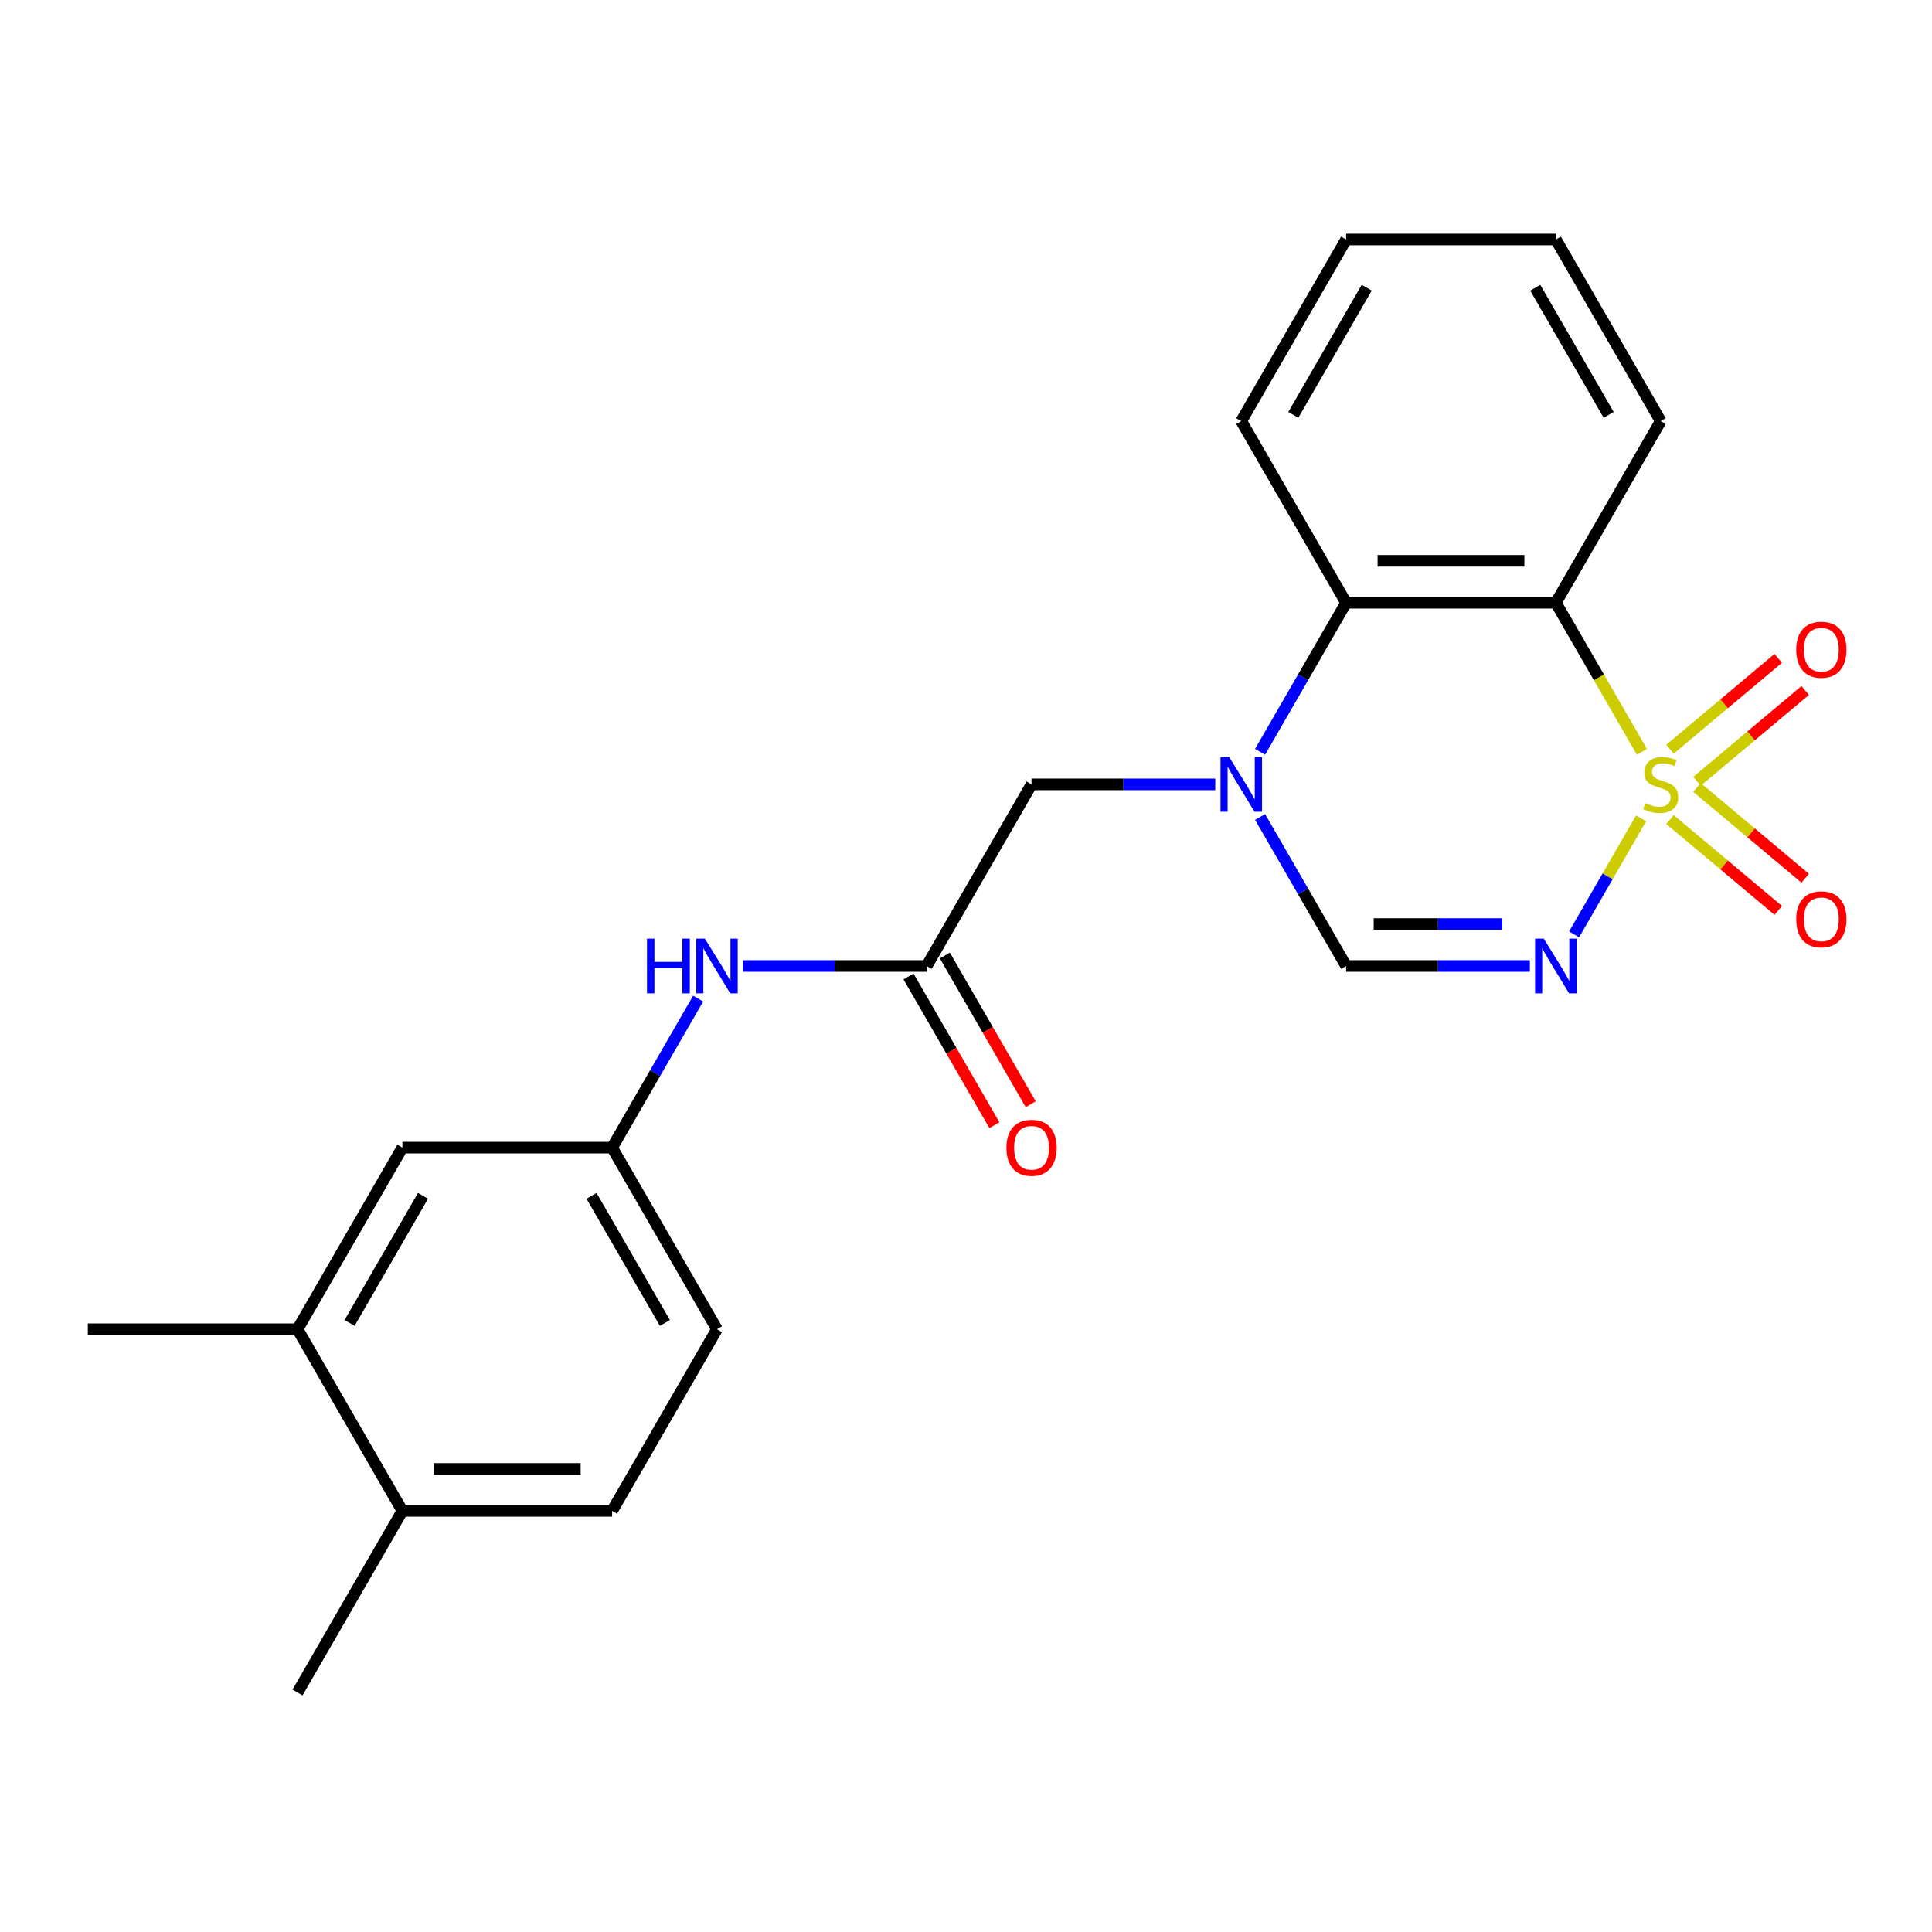 <?xml version='1.0' encoding='iso-8859-1'?>
<svg version='1.1' baseProfile='full'
              xmlns='http://www.w3.org/2000/svg'
                      xmlns:rdkit='http://www.rdkit.org/xml'
                      xmlns:xlink='http://www.w3.org/1999/xlink'
                  xml:space='preserve'
width='1000px' height='1000px' viewBox='0 0 1000 1000'>
<!-- END OF HEADER -->
<rect style='opacity:1.0;fill:#FFFFFF;stroke:none' width='1000' height='1000' x='0' y='0'> </rect>
<path class='bond-0' d='M 849.418,423.587 L 832.084,453.611' style='fill:none;fill-rule:evenodd;stroke:#CCCC00;stroke-width:6px;stroke-linecap:butt;stroke-linejoin:miter;stroke-opacity:1' />
<path class='bond-0' d='M 832.084,453.611 L 814.75,483.634' style='fill:none;fill-rule:evenodd;stroke:#0000FF;stroke-width:6px;stroke-linecap:butt;stroke-linejoin:miter;stroke-opacity:1' />
<path class='bond-1' d='M 849.857,389.16 L 827.579,350.573' style='fill:none;fill-rule:evenodd;stroke:#CCCC00;stroke-width:6px;stroke-linecap:butt;stroke-linejoin:miter;stroke-opacity:1' />
<path class='bond-1' d='M 827.579,350.573 L 805.301,311.987' style='fill:none;fill-rule:evenodd;stroke:#000000;stroke-width:6px;stroke-linecap:butt;stroke-linejoin:miter;stroke-opacity:1' />
<path class='bond-6' d='M 878.347,404.413 L 906.362,380.905' style='fill:none;fill-rule:evenodd;stroke:#CCCC00;stroke-width:6px;stroke-linecap:butt;stroke-linejoin:miter;stroke-opacity:1' />
<path class='bond-6' d='M 906.362,380.905 L 934.378,357.397' style='fill:none;fill-rule:evenodd;stroke:#FF0000;stroke-width:6px;stroke-linecap:butt;stroke-linejoin:miter;stroke-opacity:1' />
<path class='bond-6' d='M 864.392,387.782 L 892.407,364.274' style='fill:none;fill-rule:evenodd;stroke:#CCCC00;stroke-width:6px;stroke-linecap:butt;stroke-linejoin:miter;stroke-opacity:1' />
<path class='bond-6' d='M 892.407,364.274 L 920.423,340.766' style='fill:none;fill-rule:evenodd;stroke:#FF0000;stroke-width:6px;stroke-linecap:butt;stroke-linejoin:miter;stroke-opacity:1' />
<path class='bond-7' d='M 864.392,424.205 L 892.407,447.713' style='fill:none;fill-rule:evenodd;stroke:#CCCC00;stroke-width:6px;stroke-linecap:butt;stroke-linejoin:miter;stroke-opacity:1' />
<path class='bond-7' d='M 892.407,447.713 L 920.423,471.221' style='fill:none;fill-rule:evenodd;stroke:#FF0000;stroke-width:6px;stroke-linecap:butt;stroke-linejoin:miter;stroke-opacity:1' />
<path class='bond-7' d='M 878.347,407.574 L 906.362,431.082' style='fill:none;fill-rule:evenodd;stroke:#CCCC00;stroke-width:6px;stroke-linecap:butt;stroke-linejoin:miter;stroke-opacity:1' />
<path class='bond-7' d='M 906.362,431.082 L 934.378,454.59' style='fill:none;fill-rule:evenodd;stroke:#FF0000;stroke-width:6px;stroke-linecap:butt;stroke-linejoin:miter;stroke-opacity:1' />
<path class='bond-3' d='M 791.847,500 L 744.299,500' style='fill:none;fill-rule:evenodd;stroke:#0000FF;stroke-width:6px;stroke-linecap:butt;stroke-linejoin:miter;stroke-opacity:1' />
<path class='bond-3' d='M 744.299,500 L 696.751,500' style='fill:none;fill-rule:evenodd;stroke:#000000;stroke-width:6px;stroke-linecap:butt;stroke-linejoin:miter;stroke-opacity:1' />
<path class='bond-3' d='M 777.583,478.29 L 744.299,478.29' style='fill:none;fill-rule:evenodd;stroke:#0000FF;stroke-width:6px;stroke-linecap:butt;stroke-linejoin:miter;stroke-opacity:1' />
<path class='bond-3' d='M 744.299,478.29 L 711.016,478.29' style='fill:none;fill-rule:evenodd;stroke:#000000;stroke-width:6px;stroke-linecap:butt;stroke-linejoin:miter;stroke-opacity:1' />
<path class='bond-4' d='M 805.301,311.987 L 696.751,311.987' style='fill:none;fill-rule:evenodd;stroke:#000000;stroke-width:6px;stroke-linecap:butt;stroke-linejoin:miter;stroke-opacity:1' />
<path class='bond-4' d='M 789.018,290.277 L 713.034,290.277' style='fill:none;fill-rule:evenodd;stroke:#000000;stroke-width:6px;stroke-linecap:butt;stroke-linejoin:miter;stroke-opacity:1' />
<path class='bond-17' d='M 805.301,311.987 L 859.576,217.98' style='fill:none;fill-rule:evenodd;stroke:#000000;stroke-width:6px;stroke-linecap:butt;stroke-linejoin:miter;stroke-opacity:1' />
<path class='bond-2' d='M 652.219,389.12 L 674.485,350.553' style='fill:none;fill-rule:evenodd;stroke:#0000FF;stroke-width:6px;stroke-linecap:butt;stroke-linejoin:miter;stroke-opacity:1' />
<path class='bond-2' d='M 674.485,350.553 L 696.751,311.987' style='fill:none;fill-rule:evenodd;stroke:#000000;stroke-width:6px;stroke-linecap:butt;stroke-linejoin:miter;stroke-opacity:1' />
<path class='bond-8' d='M 629.023,405.993 L 581.475,405.993' style='fill:none;fill-rule:evenodd;stroke:#0000FF;stroke-width:6px;stroke-linecap:butt;stroke-linejoin:miter;stroke-opacity:1' />
<path class='bond-8' d='M 581.475,405.993 L 533.927,405.993' style='fill:none;fill-rule:evenodd;stroke:#000000;stroke-width:6px;stroke-linecap:butt;stroke-linejoin:miter;stroke-opacity:1' />
<path class='bond-23' d='M 652.219,422.867 L 674.485,461.434' style='fill:none;fill-rule:evenodd;stroke:#0000FF;stroke-width:6px;stroke-linecap:butt;stroke-linejoin:miter;stroke-opacity:1' />
<path class='bond-23' d='M 674.485,461.434 L 696.751,500' style='fill:none;fill-rule:evenodd;stroke:#000000;stroke-width:6px;stroke-linecap:butt;stroke-linejoin:miter;stroke-opacity:1' />
<path class='bond-18' d='M 696.751,311.987 L 642.477,217.98' style='fill:none;fill-rule:evenodd;stroke:#000000;stroke-width:6px;stroke-linecap:butt;stroke-linejoin:miter;stroke-opacity:1' />
<path class='bond-5' d='M 479.652,500 L 533.927,405.993' style='fill:none;fill-rule:evenodd;stroke:#000000;stroke-width:6px;stroke-linecap:butt;stroke-linejoin:miter;stroke-opacity:1' />
<path class='bond-9' d='M 479.652,500 L 432.105,500' style='fill:none;fill-rule:evenodd;stroke:#000000;stroke-width:6px;stroke-linecap:butt;stroke-linejoin:miter;stroke-opacity:1' />
<path class='bond-9' d='M 432.105,500 L 384.557,500' style='fill:none;fill-rule:evenodd;stroke:#0000FF;stroke-width:6px;stroke-linecap:butt;stroke-linejoin:miter;stroke-opacity:1' />
<path class='bond-14' d='M 470.252,505.427 L 492.472,543.914' style='fill:none;fill-rule:evenodd;stroke:#000000;stroke-width:6px;stroke-linecap:butt;stroke-linejoin:miter;stroke-opacity:1' />
<path class='bond-14' d='M 492.472,543.914 L 514.692,582.4' style='fill:none;fill-rule:evenodd;stroke:#FF0000;stroke-width:6px;stroke-linecap:butt;stroke-linejoin:miter;stroke-opacity:1' />
<path class='bond-14' d='M 489.053,494.573 L 511.273,533.059' style='fill:none;fill-rule:evenodd;stroke:#000000;stroke-width:6px;stroke-linecap:butt;stroke-linejoin:miter;stroke-opacity:1' />
<path class='bond-14' d='M 511.273,533.059 L 533.493,571.545' style='fill:none;fill-rule:evenodd;stroke:#FF0000;stroke-width:6px;stroke-linecap:butt;stroke-linejoin:miter;stroke-opacity:1' />
<path class='bond-11' d='M 361.361,516.874 L 339.095,555.44' style='fill:none;fill-rule:evenodd;stroke:#0000FF;stroke-width:6px;stroke-linecap:butt;stroke-linejoin:miter;stroke-opacity:1' />
<path class='bond-11' d='M 339.095,555.44 L 316.828,594.007' style='fill:none;fill-rule:evenodd;stroke:#000000;stroke-width:6px;stroke-linecap:butt;stroke-linejoin:miter;stroke-opacity:1' />
<path class='bond-10' d='M 154.004,688.013 L 208.279,594.007' style='fill:none;fill-rule:evenodd;stroke:#000000;stroke-width:6px;stroke-linecap:butt;stroke-linejoin:miter;stroke-opacity:1' />
<path class='bond-10' d='M 180.947,684.767 L 218.939,618.963' style='fill:none;fill-rule:evenodd;stroke:#000000;stroke-width:6px;stroke-linecap:butt;stroke-linejoin:miter;stroke-opacity:1' />
<path class='bond-19' d='M 154.004,688.013 L 45.455,688.013' style='fill:none;fill-rule:evenodd;stroke:#000000;stroke-width:6px;stroke-linecap:butt;stroke-linejoin:miter;stroke-opacity:1' />
<path class='bond-25' d='M 154.004,688.013 L 208.279,782.02' style='fill:none;fill-rule:evenodd;stroke:#000000;stroke-width:6px;stroke-linecap:butt;stroke-linejoin:miter;stroke-opacity:1' />
<path class='bond-12' d='M 316.828,594.007 L 208.279,594.007' style='fill:none;fill-rule:evenodd;stroke:#000000;stroke-width:6px;stroke-linecap:butt;stroke-linejoin:miter;stroke-opacity:1' />
<path class='bond-16' d='M 316.828,594.007 L 371.103,688.013' style='fill:none;fill-rule:evenodd;stroke:#000000;stroke-width:6px;stroke-linecap:butt;stroke-linejoin:miter;stroke-opacity:1' />
<path class='bond-16' d='M 306.168,618.963 L 344.16,684.767' style='fill:none;fill-rule:evenodd;stroke:#000000;stroke-width:6px;stroke-linecap:butt;stroke-linejoin:miter;stroke-opacity:1' />
<path class='bond-13' d='M 208.279,782.02 L 316.828,782.02' style='fill:none;fill-rule:evenodd;stroke:#000000;stroke-width:6px;stroke-linecap:butt;stroke-linejoin:miter;stroke-opacity:1' />
<path class='bond-13' d='M 224.561,760.31 L 300.546,760.31' style='fill:none;fill-rule:evenodd;stroke:#000000;stroke-width:6px;stroke-linecap:butt;stroke-linejoin:miter;stroke-opacity:1' />
<path class='bond-20' d='M 208.279,782.02 L 154.004,876.026' style='fill:none;fill-rule:evenodd;stroke:#000000;stroke-width:6px;stroke-linecap:butt;stroke-linejoin:miter;stroke-opacity:1' />
<path class='bond-15' d='M 316.828,782.02 L 371.103,688.013' style='fill:none;fill-rule:evenodd;stroke:#000000;stroke-width:6px;stroke-linecap:butt;stroke-linejoin:miter;stroke-opacity:1' />
<path class='bond-21' d='M 859.576,217.98 L 805.301,123.974' style='fill:none;fill-rule:evenodd;stroke:#000000;stroke-width:6px;stroke-linecap:butt;stroke-linejoin:miter;stroke-opacity:1' />
<path class='bond-21' d='M 832.633,214.734 L 794.641,148.93' style='fill:none;fill-rule:evenodd;stroke:#000000;stroke-width:6px;stroke-linecap:butt;stroke-linejoin:miter;stroke-opacity:1' />
<path class='bond-24' d='M 642.477,217.98 L 696.751,123.974' style='fill:none;fill-rule:evenodd;stroke:#000000;stroke-width:6px;stroke-linecap:butt;stroke-linejoin:miter;stroke-opacity:1' />
<path class='bond-24' d='M 669.419,214.734 L 707.411,148.93' style='fill:none;fill-rule:evenodd;stroke:#000000;stroke-width:6px;stroke-linecap:butt;stroke-linejoin:miter;stroke-opacity:1' />
<path class='bond-22' d='M 805.301,123.974 L 696.751,123.974' style='fill:none;fill-rule:evenodd;stroke:#000000;stroke-width:6px;stroke-linecap:butt;stroke-linejoin:miter;stroke-opacity:1' />
<path  class='atom-0' d='M 851.576 415.713
Q 851.896 415.833, 853.216 416.393
Q 854.536 416.953, 855.976 417.313
Q 857.456 417.633, 858.896 417.633
Q 861.576 417.633, 863.136 416.353
Q 864.696 415.033, 864.696 412.753
Q 864.696 411.193, 863.896 410.233
Q 863.136 409.273, 861.936 408.753
Q 860.736 408.233, 858.736 407.633
Q 856.216 406.873, 854.696 406.153
Q 853.216 405.433, 852.136 403.913
Q 851.096 402.393, 851.096 399.833
Q 851.096 396.273, 853.496 394.073
Q 855.936 391.873, 860.736 391.873
Q 864.016 391.873, 867.736 393.433
L 866.816 396.513
Q 863.416 395.113, 860.856 395.113
Q 858.096 395.113, 856.576 396.273
Q 855.056 397.393, 855.096 399.353
Q 855.096 400.873, 855.856 401.793
Q 856.656 402.713, 857.776 403.233
Q 858.936 403.753, 860.856 404.353
Q 863.416 405.153, 864.936 405.953
Q 866.456 406.753, 867.536 408.393
Q 868.656 409.993, 868.656 412.753
Q 868.656 416.673, 866.016 418.793
Q 863.416 420.873, 859.056 420.873
Q 856.536 420.873, 854.616 420.313
Q 852.736 419.793, 850.496 418.873
L 851.576 415.713
' fill='#CCCC00'/>
<path  class='atom-1' d='M 799.041 485.84
L 808.321 500.84
Q 809.241 502.32, 810.721 505
Q 812.201 507.68, 812.281 507.84
L 812.281 485.84
L 816.041 485.84
L 816.041 514.16
L 812.161 514.16
L 802.201 497.76
Q 801.041 495.84, 799.801 493.64
Q 798.601 491.44, 798.241 490.76
L 798.241 514.16
L 794.561 514.16
L 794.561 485.84
L 799.041 485.84
' fill='#0000FF'/>
<path  class='atom-3' d='M 636.217 391.833
L 645.497 406.833
Q 646.417 408.313, 647.897 410.993
Q 649.377 413.673, 649.457 413.833
L 649.457 391.833
L 653.217 391.833
L 653.217 420.153
L 649.337 420.153
L 639.377 403.753
Q 638.217 401.833, 636.977 399.633
Q 635.777 397.433, 635.417 396.753
L 635.417 420.153
L 631.737 420.153
L 631.737 391.833
L 636.217 391.833
' fill='#0000FF'/>
<path  class='atom-7' d='M 929.729 336.299
Q 929.729 329.499, 933.089 325.699
Q 936.449 321.899, 942.729 321.899
Q 949.009 321.899, 952.369 325.699
Q 955.729 329.499, 955.729 336.299
Q 955.729 343.179, 952.329 347.099
Q 948.929 350.979, 942.729 350.979
Q 936.489 350.979, 933.089 347.099
Q 929.729 343.219, 929.729 336.299
M 942.729 347.779
Q 947.049 347.779, 949.369 344.899
Q 951.729 341.979, 951.729 336.299
Q 951.729 330.739, 949.369 327.939
Q 947.049 325.099, 942.729 325.099
Q 938.409 325.099, 936.049 327.899
Q 933.729 330.699, 933.729 336.299
Q 933.729 342.019, 936.049 344.899
Q 938.409 347.779, 942.729 347.779
' fill='#FF0000'/>
<path  class='atom-8' d='M 929.729 475.848
Q 929.729 469.048, 933.089 465.248
Q 936.449 461.448, 942.729 461.448
Q 949.009 461.448, 952.369 465.248
Q 955.729 469.048, 955.729 475.848
Q 955.729 482.728, 952.329 486.648
Q 948.929 490.528, 942.729 490.528
Q 936.489 490.528, 933.089 486.648
Q 929.729 482.768, 929.729 475.848
M 942.729 487.328
Q 947.049 487.328, 949.369 484.448
Q 951.729 481.528, 951.729 475.848
Q 951.729 470.288, 949.369 467.488
Q 947.049 464.648, 942.729 464.648
Q 938.409 464.648, 936.049 467.448
Q 933.729 470.248, 933.729 475.848
Q 933.729 481.568, 936.049 484.448
Q 938.409 487.328, 942.729 487.328
' fill='#FF0000'/>
<path  class='atom-10' d='M 334.883 485.84
L 338.723 485.84
L 338.723 497.88
L 353.203 497.88
L 353.203 485.84
L 357.043 485.84
L 357.043 514.16
L 353.203 514.16
L 353.203 501.08
L 338.723 501.08
L 338.723 514.16
L 334.883 514.16
L 334.883 485.84
' fill='#0000FF'/>
<path  class='atom-10' d='M 364.843 485.84
L 374.123 500.84
Q 375.043 502.32, 376.523 505
Q 378.003 507.68, 378.083 507.84
L 378.083 485.84
L 381.843 485.84
L 381.843 514.16
L 377.963 514.16
L 368.003 497.76
Q 366.843 495.84, 365.603 493.64
Q 364.403 491.44, 364.043 490.76
L 364.043 514.16
L 360.363 514.16
L 360.363 485.84
L 364.843 485.84
' fill='#0000FF'/>
<path  class='atom-15' d='M 520.927 594.087
Q 520.927 587.287, 524.287 583.487
Q 527.647 579.687, 533.927 579.687
Q 540.207 579.687, 543.567 583.487
Q 546.927 587.287, 546.927 594.087
Q 546.927 600.967, 543.527 604.887
Q 540.127 608.767, 533.927 608.767
Q 527.687 608.767, 524.287 604.887
Q 520.927 601.007, 520.927 594.087
M 533.927 605.567
Q 538.247 605.567, 540.567 602.687
Q 542.927 599.767, 542.927 594.087
Q 542.927 588.527, 540.567 585.727
Q 538.247 582.887, 533.927 582.887
Q 529.607 582.887, 527.247 585.687
Q 524.927 588.487, 524.927 594.087
Q 524.927 599.807, 527.247 602.687
Q 529.607 605.567, 533.927 605.567
' fill='#FF0000'/>
</svg>
